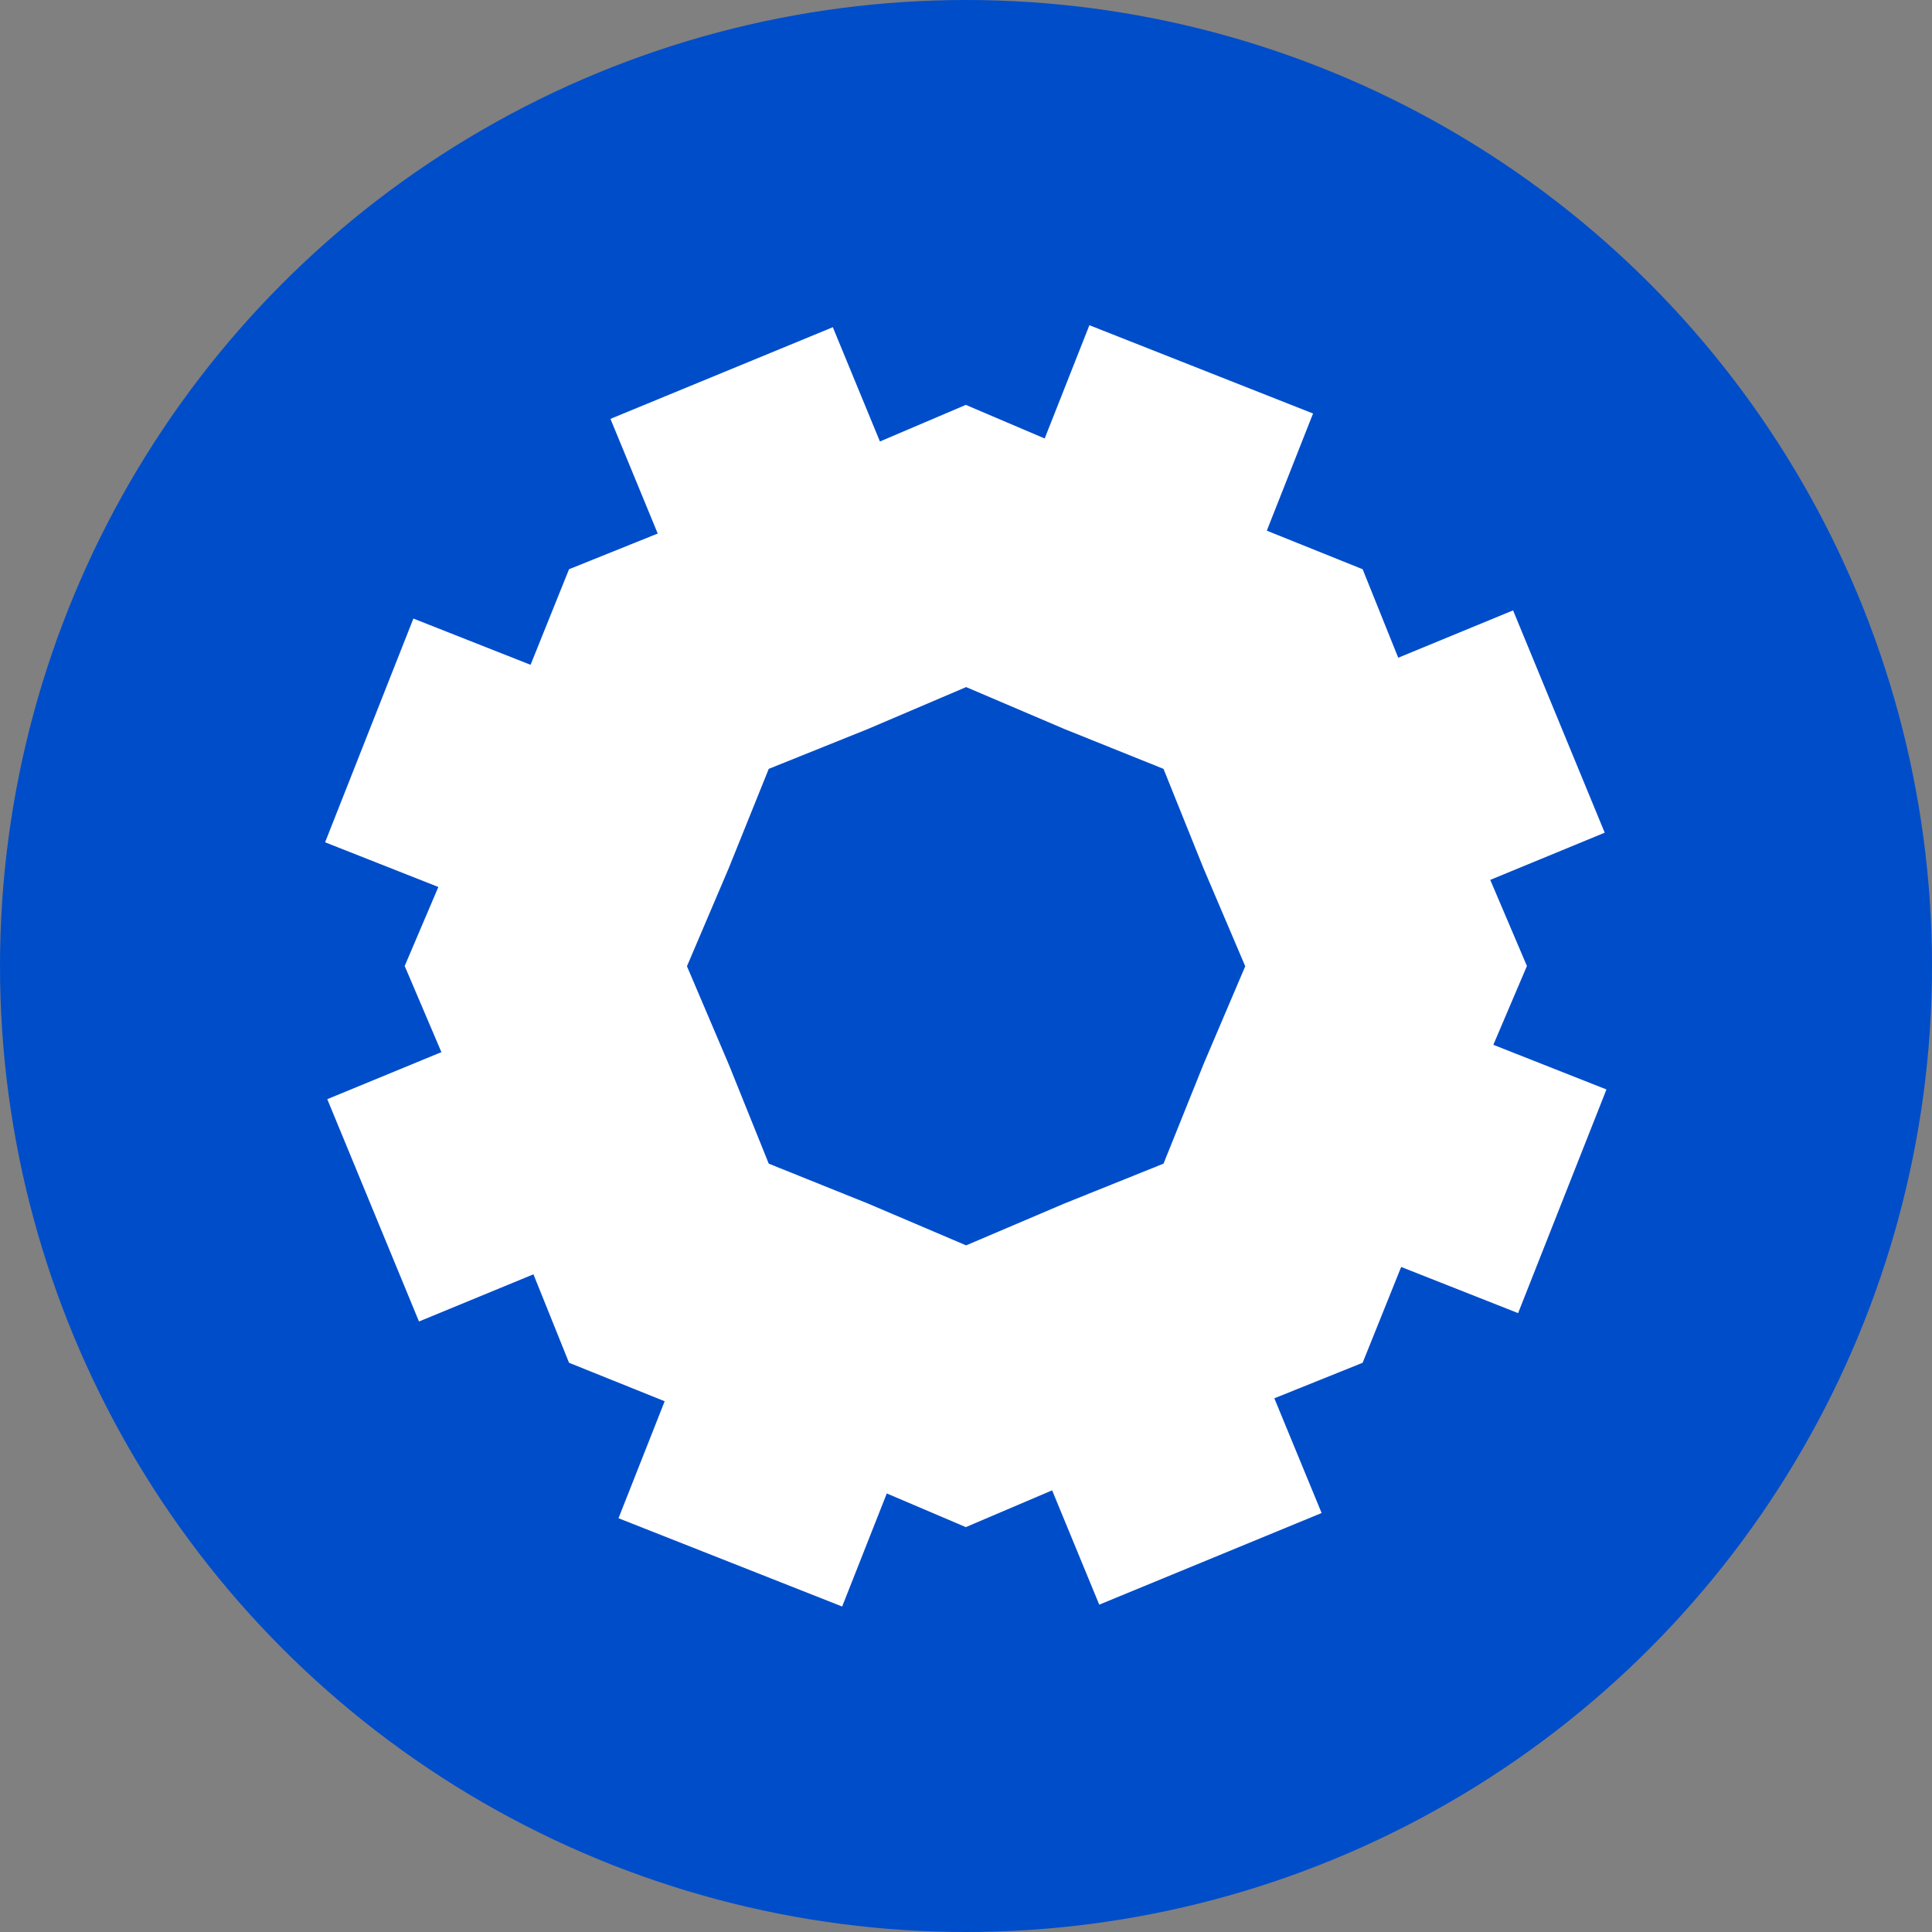 <svg width="30" height="30" viewBox="0 0 30 30" fill="none" xmlns="http://www.w3.org/2000/svg">
<rect x="0" y="0" width="30" height="30" fill="#808080" stroke="none"/>
<circle cx="15" cy="15" r="15" fill="#004DCA"/>
<path d="M14.997 6.287L18.065 7.594L21.159 8.839L22.403 11.932L23.71 15L22.403 18.067L21.159 21.161L18.065 22.406L14.997 23.713L11.93 22.406L8.836 21.161L7.591 18.067L6.284 15L7.591 11.932L8.836 8.839L11.93 7.594L14.997 6.287Z" fill="white"/>
<path d="M5.082 17.068L23.495 9.478L24.918 12.93L6.506 20.52L5.082 17.068Z" fill="white"/>
<path d="M17.069 24.917L9.479 6.504L12.932 5.081L20.522 23.494L17.069 24.917Z" fill="white"/>
<path d="M6.419 9.605L24.945 16.917L23.573 20.39L5.048 13.079L6.419 9.605Z" fill="white"/>
<path d="M9.604 23.575L16.916 5.05L20.389 6.421L13.077 24.946L9.604 23.575Z" fill="white"/>
<path d="M15.002 10.669L16.528 11.32L18.067 11.939L18.686 13.478L19.336 15.004L18.686 16.53L18.067 18.069L16.528 18.688L15.002 19.338L13.476 18.688L11.937 18.069L11.317 16.53L10.667 15.004L11.317 13.478L11.937 11.939L13.476 11.32L15.002 10.669Z" fill="#004DCA"/>
</svg>
